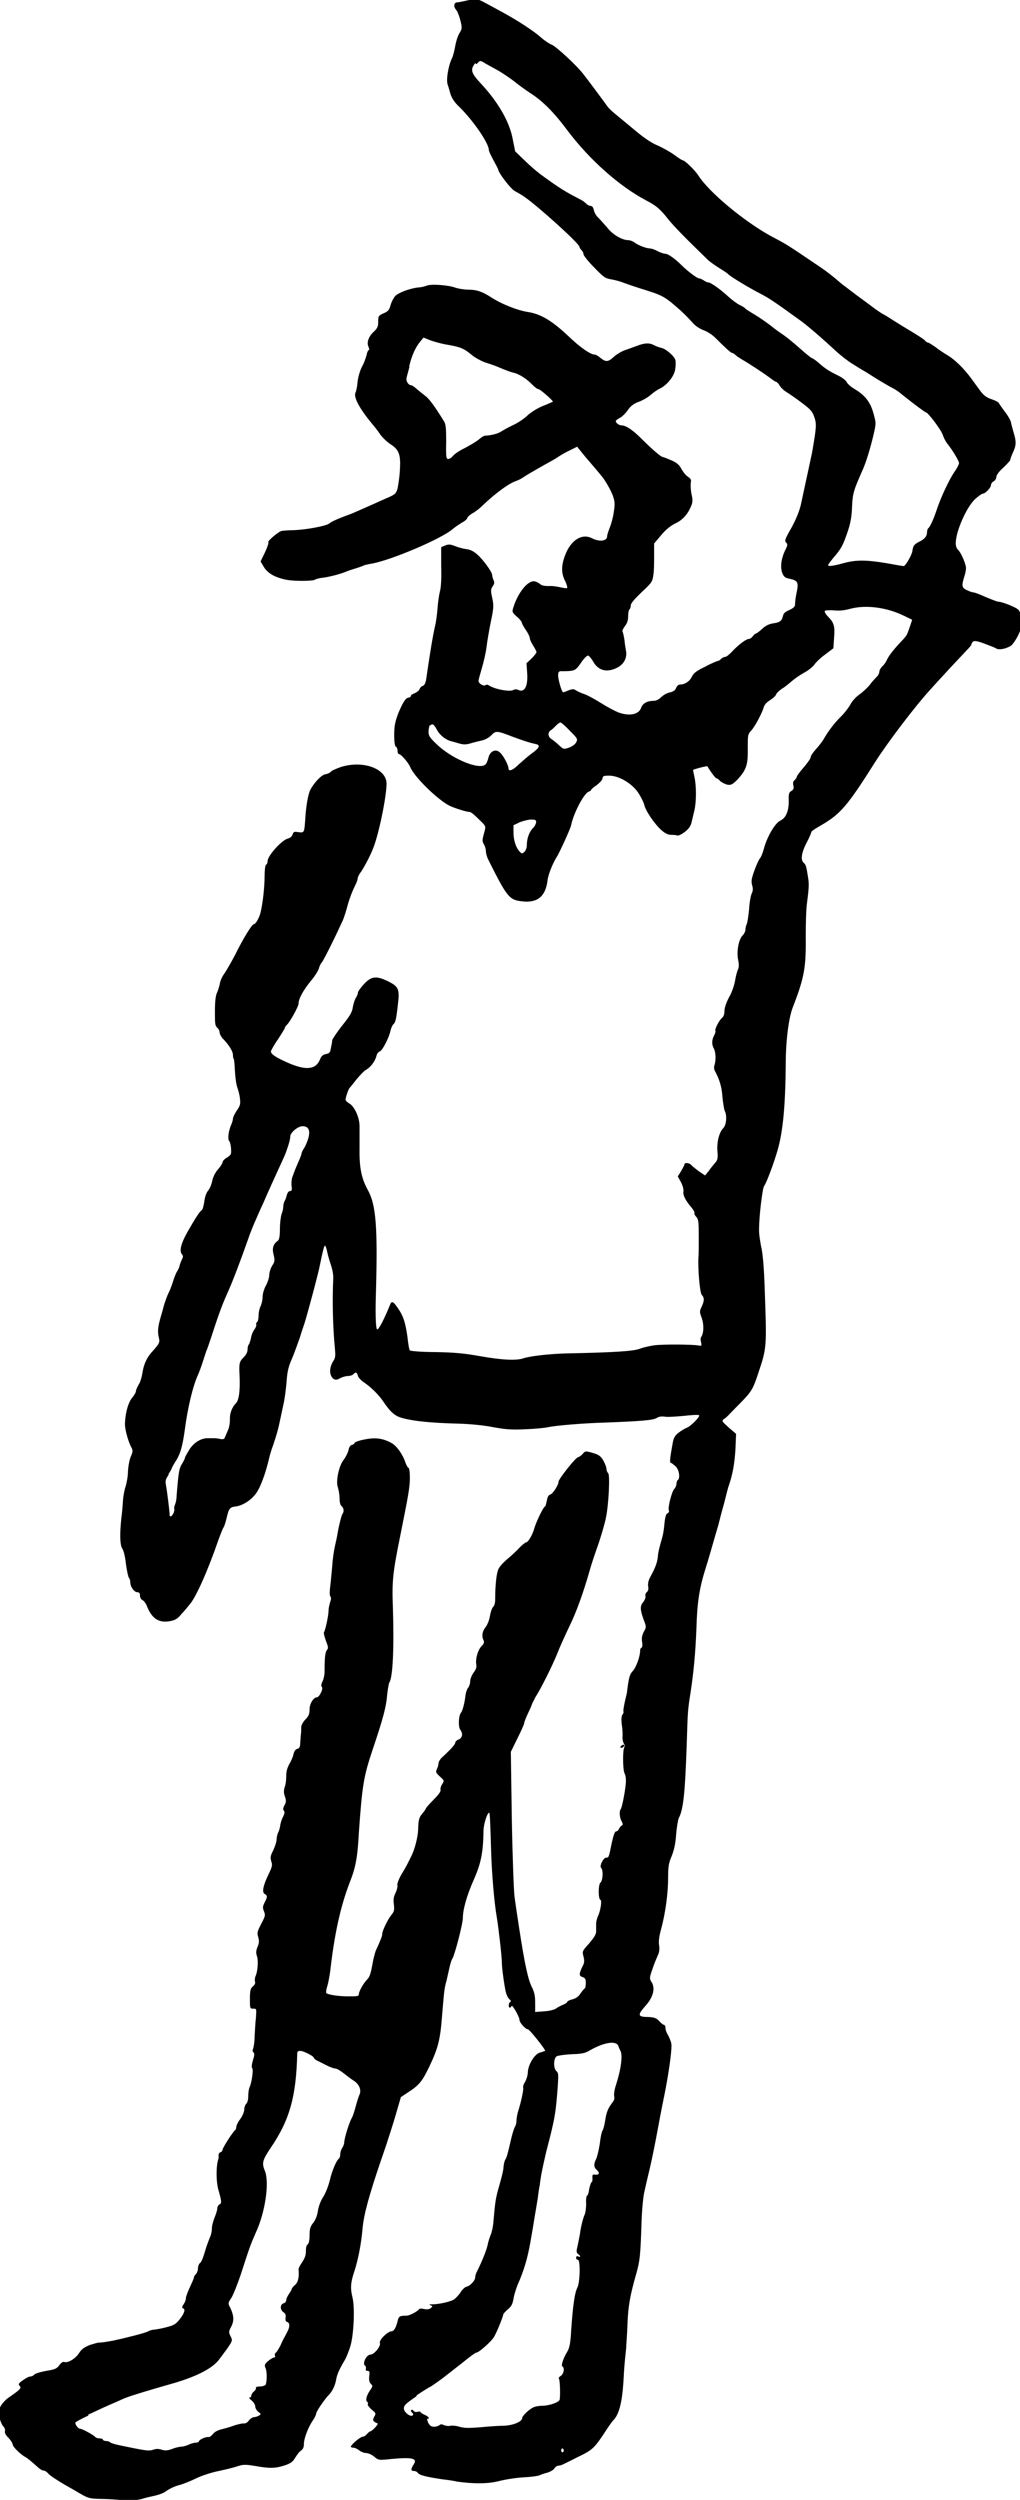 <svg xmlns="http://www.w3.org/2000/svg" fill="none" viewBox="0 0 78 191" height="191" width="78">
<g clip-path="url(#clip0_1961_220)">
<path fill="black" d="M-6.41346e-05 184.85C0.051 185.028 0.153 185.282 0.255 185.384C0.357 185.486 0.408 185.638 0.382 185.74C0.331 185.841 0.433 186.045 0.637 186.248C0.815 186.426 0.968 186.68 0.968 186.756C0.968 186.934 1.554 187.519 1.937 187.722C2.115 187.823 2.242 187.925 2.905 188.51C3.058 188.662 3.262 188.764 3.364 188.764C3.44 188.764 3.593 188.865 3.695 188.992C3.797 189.12 4.23 189.399 4.638 189.653C5.045 189.907 5.58 190.187 5.784 190.314C6.753 190.898 6.804 190.898 7.695 190.924C8.18 190.924 8.97 190.975 9.428 191.025C10.04 191.076 10.422 191.025 10.855 190.924C11.161 190.822 11.645 190.72 11.874 190.67C12.104 190.619 12.461 190.492 12.614 190.39C12.97 190.136 13.327 189.958 13.837 189.831C14.066 189.755 14.601 189.552 15.009 189.348C15.416 189.145 16.155 188.916 16.614 188.815C17.098 188.713 17.761 188.56 18.067 188.459C18.602 188.281 18.729 188.281 19.519 188.408C20.64 188.611 21.099 188.586 21.787 188.357C22.246 188.205 22.398 188.078 22.577 187.773C22.704 187.569 22.883 187.315 23.01 187.239C23.188 187.112 23.239 186.959 23.239 186.731C23.239 186.299 23.571 185.435 23.927 184.926C24.08 184.698 24.182 184.469 24.182 184.393C24.182 184.24 24.845 183.275 25.151 182.97C25.405 182.716 25.635 182.258 25.711 181.775C25.788 181.369 25.941 181.038 26.374 180.301C26.476 180.123 26.68 179.641 26.807 179.209C27.062 178.294 27.138 176.312 26.96 175.549C26.781 174.838 26.807 174.406 27.087 173.567C27.367 172.728 27.622 171.483 27.724 170.263C27.826 169.171 28.208 167.773 29.151 165.003C29.635 163.631 30.145 162.004 30.323 161.369L30.655 160.226L31.19 159.87C32.056 159.311 32.285 159.031 32.846 157.862C33.483 156.515 33.661 155.855 33.789 154.203C33.967 152.094 33.967 151.967 34.146 151.331C34.222 151.001 34.324 150.543 34.375 150.315C34.426 150.086 34.502 149.781 34.604 149.629C34.808 149.247 35.394 146.96 35.394 146.554C35.394 145.893 35.7 144.8 36.235 143.606C36.796 142.335 36.949 141.497 36.974 139.896C36.974 139.387 37.254 138.498 37.407 138.498C37.458 138.498 37.484 138.955 37.56 141.547C37.611 143.123 37.789 145.359 37.993 146.503C38.121 147.291 38.376 149.451 38.376 149.934C38.376 150.366 38.58 151.814 38.681 152.195C38.732 152.424 38.86 152.678 38.962 152.754C39.089 152.856 39.089 152.907 39.013 152.958C38.885 153.034 38.86 153.39 38.987 153.39C39.038 153.39 39.089 153.339 39.115 153.263C39.166 153.11 39.726 154.101 39.726 154.33C39.726 154.533 40.185 155.041 40.363 155.041C40.491 155.041 41.739 156.617 41.688 156.693C41.663 156.693 41.484 156.769 41.306 156.82C40.898 156.897 40.389 157.735 40.363 158.32C40.363 158.548 40.261 158.853 40.159 159.057C40.032 159.234 39.981 159.438 40.007 159.489C40.057 159.59 39.879 160.48 39.65 161.217C39.573 161.445 39.497 161.827 39.497 162.004C39.497 162.182 39.446 162.386 39.395 162.462C39.344 162.513 39.217 162.894 39.115 163.3C38.809 164.647 38.732 164.851 38.656 164.978C38.605 165.028 38.529 165.283 38.503 165.562C38.503 165.816 38.325 166.477 38.172 167.011C37.892 167.976 37.866 168.23 37.739 169.679C37.713 170.086 37.611 170.543 37.535 170.721C37.458 170.899 37.331 171.28 37.28 171.559C37.178 172.017 36.745 173.033 36.439 173.618C36.388 173.72 36.337 173.897 36.337 173.999C36.337 174.228 35.98 174.634 35.675 174.711C35.547 174.736 35.343 174.939 35.216 175.143C35.089 175.346 34.859 175.575 34.732 175.676C34.477 175.854 33.56 176.057 33.05 176.057C32.821 176.057 32.795 176.057 32.922 176.134C33.101 176.185 33.101 176.21 32.948 176.337C32.846 176.439 32.642 176.464 32.413 176.413C32.209 176.362 32.056 176.388 32.056 176.413C32.056 176.515 31.343 176.922 31.113 176.922C31.011 176.922 30.833 176.922 30.731 176.947C30.578 176.947 30.476 177.049 30.425 177.252C30.298 177.836 30.119 178.116 29.941 178.116C29.661 178.116 28.973 178.777 29.049 179.005C29.151 179.234 28.616 179.895 28.336 179.895C28.03 179.895 27.699 180.556 27.903 180.733C27.979 180.784 28.005 180.911 27.979 180.988C27.953 181.089 27.979 181.14 28.106 181.14C28.259 181.14 28.285 181.216 28.234 181.547C28.208 181.852 28.234 182.004 28.361 182.131C28.514 182.284 28.514 182.309 28.31 182.614C28.03 182.995 27.928 183.427 28.081 183.503C28.132 183.529 28.157 183.63 28.132 183.681C28.081 183.732 28.208 183.91 28.412 184.088C28.744 184.367 28.769 184.393 28.616 184.647C28.463 184.926 28.514 185.003 28.871 185.155C28.973 185.206 28.438 185.765 28.31 185.765C28.259 185.765 28.157 185.867 28.055 185.968C27.953 186.095 27.826 186.172 27.724 186.172C27.571 186.172 26.832 186.782 26.832 186.934C26.832 186.985 26.934 187.01 27.036 187.01C27.138 187.01 27.342 187.112 27.469 187.214C27.597 187.315 27.826 187.417 27.979 187.417C28.157 187.417 28.438 187.544 28.616 187.696C28.947 187.976 28.973 187.976 29.916 187.874C31.547 187.722 31.954 187.823 31.623 188.306C31.394 188.662 31.419 188.789 31.648 188.789C31.75 188.789 31.903 188.84 31.954 188.942C32.082 189.119 32.642 189.247 33.814 189.424C34.273 189.475 34.783 189.552 34.961 189.602C36.235 189.78 37.331 189.78 38.197 189.551C38.707 189.424 39.548 189.297 40.083 189.272C40.618 189.247 41.153 189.17 41.255 189.119C41.357 189.069 41.637 188.967 41.867 188.916C42.096 188.84 42.325 188.713 42.402 188.586C42.453 188.484 42.606 188.383 42.708 188.383C42.809 188.383 42.962 188.332 43.064 188.281C43.166 188.23 43.65 188.001 44.135 187.747C45.358 187.163 45.434 187.087 46.479 185.486C46.632 185.257 46.836 184.977 46.912 184.901C47.345 184.469 47.575 183.529 47.676 181.953C47.727 180.962 47.753 180.606 47.88 179.437C47.88 179.234 47.957 178.421 47.982 177.608C48.033 176.185 48.186 175.346 48.67 173.669C48.925 172.754 48.976 172.347 49.053 169.958C49.078 168.967 49.18 167.9 49.256 167.544C49.333 167.189 49.537 166.299 49.715 165.562C49.893 164.8 50.123 163.631 50.25 162.945C50.378 162.259 50.607 161.013 50.785 160.175C51.117 158.548 51.371 156.769 51.346 156.236C51.346 156.058 51.218 155.753 51.117 155.55C50.989 155.346 50.887 155.092 50.887 154.94C50.887 154.813 50.836 154.711 50.785 154.711C50.734 154.711 50.556 154.584 50.403 154.406C50.174 154.177 50.046 154.127 49.537 154.101C48.772 154.101 48.747 153.949 49.307 153.313C49.97 152.602 50.148 151.865 49.791 151.382C49.664 151.179 49.664 151.077 49.893 150.442C50.021 150.035 50.225 149.578 50.301 149.4C50.403 149.197 50.454 148.942 50.403 148.637C50.352 148.358 50.403 147.926 50.556 147.392C50.887 146.172 51.091 144.648 51.091 143.479C51.091 142.589 51.142 142.335 51.346 141.852C51.524 141.42 51.652 140.938 51.703 140.175C51.754 139.565 51.855 139.006 51.907 138.904C52.263 138.244 52.391 136.948 52.518 133.161C52.594 130.722 52.594 130.671 52.798 129.375C53.028 127.875 53.181 126.376 53.257 124.394C53.308 122.463 53.486 121.344 53.92 119.947C54.2 119.083 54.531 117.863 54.939 116.491C55.015 116.186 55.194 115.474 55.372 114.864C55.525 114.254 55.678 113.619 55.754 113.441C56.035 112.603 56.162 111.866 56.238 110.773L56.289 109.553L55.729 109.07C55.194 108.587 55.168 108.562 55.372 108.41C55.499 108.333 55.627 108.206 55.678 108.155C55.729 108.105 56.162 107.647 56.621 107.19C57.462 106.326 57.589 106.148 58.022 104.801C58.634 102.997 58.634 102.844 58.481 98.575C58.43 96.898 58.328 95.703 58.2 95.221C58.124 94.814 58.022 94.204 58.048 93.848C58.048 92.933 58.303 90.799 58.43 90.621C58.608 90.392 59.169 88.893 59.449 87.927C59.882 86.453 60.061 84.42 60.086 81.32C60.086 79.49 60.316 77.762 60.621 76.974C61.513 74.687 61.641 73.9 61.615 71.587C61.615 70.621 61.641 69.452 61.717 68.944C61.87 67.775 61.87 67.521 61.794 67.038C61.666 66.2 61.615 66.047 61.462 65.92C61.207 65.717 61.284 65.132 61.691 64.37C61.895 63.989 62.048 63.607 62.048 63.557C62.048 63.506 62.354 63.303 62.711 63.099C64.265 62.21 64.775 61.625 66.941 58.195C67.935 56.644 70.024 53.9 71.171 52.655C71.324 52.477 71.935 51.816 72.521 51.181C73.107 50.545 73.745 49.885 73.923 49.681C74.101 49.504 74.28 49.3 74.28 49.249C74.28 49.199 74.331 49.097 74.407 49.021C74.509 48.944 74.738 48.97 75.273 49.173C75.681 49.326 76.089 49.478 76.191 49.554C76.42 49.681 76.955 49.554 77.286 49.351C77.414 49.275 77.669 48.919 77.847 48.563C78.102 48.03 78.153 47.852 78.127 47.369C78.102 47.064 78 46.733 77.898 46.606C77.72 46.403 76.624 45.971 76.344 45.971C76.242 45.971 75.808 45.793 75.375 45.615C74.942 45.412 74.509 45.26 74.433 45.26C74.356 45.26 74.127 45.183 73.923 45.082C73.541 44.904 73.515 44.751 73.77 43.964C73.821 43.786 73.872 43.532 73.872 43.404C73.872 43.125 73.515 42.261 73.286 42.032C73.056 41.803 73.031 41.499 73.184 40.838C73.439 39.821 74.101 38.525 74.611 38.093C74.84 37.89 75.095 37.712 75.171 37.712C75.35 37.712 75.783 37.255 75.783 37.051C75.783 36.95 75.885 36.823 75.987 36.772C76.089 36.721 76.191 36.569 76.191 36.441C76.191 36.314 76.395 36.01 76.726 35.73C77.006 35.45 77.261 35.196 77.261 35.12C77.261 35.044 77.363 34.79 77.465 34.561C77.72 34.027 77.72 33.722 77.516 33.062C77.439 32.782 77.337 32.426 77.312 32.274C77.286 32.121 77.083 31.766 76.828 31.435C76.598 31.13 76.395 30.825 76.369 30.774C76.344 30.724 76.114 30.597 75.808 30.495C75.426 30.368 75.197 30.19 74.942 29.834C74.764 29.58 74.433 29.148 74.254 28.894C73.719 28.157 73.005 27.471 72.496 27.166C72.241 27.014 71.808 26.734 71.553 26.531C71.298 26.353 71.018 26.175 70.967 26.175C70.916 26.175 70.789 26.099 70.738 26.022C70.687 25.946 70.253 25.667 69.795 25.387C69.362 25.133 68.699 24.726 68.342 24.498C67.986 24.269 67.629 24.04 67.552 24.015C67.476 23.989 67.196 23.786 66.966 23.634C66.737 23.456 66.074 22.973 65.488 22.541C64.928 22.109 64.367 21.702 64.291 21.626C63.705 21.118 63.246 20.762 62.762 20.432C60.163 18.678 60.265 18.729 58.914 18.017C56.85 16.874 54.225 14.688 53.41 13.418C53.155 13.011 52.365 12.249 52.212 12.249C52.161 12.249 51.881 12.071 51.575 11.842C51.27 11.614 50.709 11.309 50.327 11.131C49.868 10.953 49.307 10.572 48.747 10.114C48.263 9.708 47.575 9.149 47.243 8.869C46.887 8.589 46.53 8.259 46.453 8.132C46.275 7.878 44.899 6.023 44.593 5.642C44.084 4.981 42.555 3.583 42.223 3.431C42.02 3.354 41.637 3.1 41.383 2.872C40.771 2.338 39.573 1.55 38.248 0.839C36.286 -0.229 36.465 -0.178 35.776 0.025C35.42 0.102 35.063 0.178 34.986 0.178C34.706 0.178 34.655 0.483 34.885 0.762C35.012 0.915 35.139 1.296 35.216 1.601C35.343 2.135 35.343 2.211 35.114 2.567C34.986 2.795 34.859 3.227 34.808 3.532C34.757 3.837 34.655 4.269 34.553 4.473C34.273 5.057 34.095 6.15 34.248 6.506C34.298 6.633 34.375 6.938 34.451 7.192C34.553 7.497 34.757 7.827 35.089 8.132C36.21 9.225 37.382 10.953 37.382 11.461C37.382 11.563 37.56 11.918 37.739 12.249C37.917 12.579 38.095 12.91 38.095 12.935C38.095 13.189 39.089 14.485 39.395 14.612C39.573 14.714 39.904 14.892 40.108 15.044C41.179 15.781 44.313 18.627 44.313 18.856C44.313 18.932 44.389 19.034 44.466 19.11C44.542 19.186 44.619 19.314 44.619 19.415C44.619 19.517 44.975 19.974 45.434 20.432C46.173 21.194 46.275 21.27 46.759 21.346C47.065 21.397 47.498 21.524 47.753 21.626C48.008 21.728 48.772 21.982 49.435 22.185C50.48 22.515 50.734 22.642 51.32 23.1C51.958 23.634 52.365 23.989 53.028 24.726C53.181 24.904 53.537 25.133 53.818 25.235C54.098 25.336 54.48 25.59 54.684 25.794C55.398 26.505 55.882 26.963 55.984 26.963C56.035 26.963 56.162 27.039 56.264 27.14C56.366 27.242 56.595 27.369 56.748 27.471C57.283 27.776 58.353 28.487 58.812 28.818C59.041 28.996 59.296 29.174 59.347 29.174C59.398 29.174 59.526 29.301 59.602 29.428C59.678 29.58 59.908 29.809 60.112 29.936C60.316 30.063 60.851 30.419 61.309 30.774C61.997 31.283 62.125 31.435 62.278 31.893C62.456 32.401 62.431 32.655 62.099 34.586C62.048 34.815 61.488 37.407 61.233 38.602C61.105 39.11 60.876 39.669 60.519 40.33C60.035 41.168 59.984 41.321 60.112 41.448C60.239 41.575 60.239 41.651 60.061 42.007C59.755 42.617 59.653 43.277 59.806 43.735C59.933 44.065 60.01 44.142 60.367 44.218C61.004 44.345 61.08 44.497 60.927 45.234C60.851 45.565 60.8 45.946 60.8 46.124C60.8 46.352 60.723 46.429 60.367 46.606C60.061 46.733 59.908 46.861 59.882 47.038C59.78 47.445 59.653 47.547 59.143 47.623C58.812 47.674 58.532 47.801 58.277 48.055C58.048 48.258 57.844 48.411 57.793 48.411C57.742 48.411 57.64 48.512 57.563 48.614C57.487 48.716 57.36 48.817 57.258 48.817C57.054 48.817 56.417 49.3 55.933 49.834C55.754 50.012 55.55 50.19 55.449 50.19C55.347 50.19 55.219 50.266 55.143 50.342C55.066 50.418 54.964 50.495 54.913 50.495C54.862 50.495 54.404 50.672 53.945 50.927C53.257 51.257 53.053 51.409 52.9 51.714C52.722 52.07 52.365 52.299 52.008 52.299C51.881 52.299 51.779 52.401 51.703 52.553C51.652 52.731 51.473 52.858 51.193 52.909C50.964 52.96 50.683 53.138 50.531 53.29C50.378 53.442 50.174 53.544 49.995 53.544C49.511 53.544 49.154 53.722 49.027 54.078C48.849 54.586 48.161 54.739 47.294 54.434C47.039 54.332 46.453 54.027 45.969 53.722C45.485 53.417 44.925 53.112 44.695 53.036C44.466 52.96 44.185 52.833 44.058 52.756C43.88 52.629 43.778 52.629 43.447 52.756C43.243 52.858 43.039 52.909 43.039 52.883C42.886 52.68 42.657 51.791 42.682 51.562C42.682 51.333 42.758 51.257 42.988 51.282C43.141 51.282 43.421 51.282 43.65 51.257C44.007 51.206 44.109 51.105 44.44 50.622C44.67 50.291 44.899 50.063 44.975 50.088C45.052 50.113 45.23 50.317 45.358 50.545C45.765 51.257 46.428 51.409 47.218 51.003C47.702 50.749 47.957 50.266 47.88 49.783C47.855 49.631 47.778 49.224 47.753 48.894C47.702 48.563 47.626 48.258 47.6 48.233C47.575 48.182 47.651 48.03 47.778 47.852C47.957 47.623 48.033 47.42 48.033 47.089C48.033 46.835 48.084 46.606 48.135 46.556C48.186 46.53 48.237 46.378 48.237 46.251C48.237 46.098 48.517 45.768 49.078 45.234C49.868 44.497 49.893 44.446 49.97 43.887C50.021 43.582 50.021 42.896 50.021 42.413V41.524L50.581 40.863C50.938 40.431 51.346 40.126 51.677 39.974C52.212 39.72 52.62 39.262 52.875 38.602C52.977 38.347 52.977 38.144 52.875 37.737C52.824 37.433 52.798 37.077 52.824 36.899C52.875 36.645 52.824 36.569 52.594 36.416C52.442 36.314 52.238 36.06 52.11 35.832C51.958 35.527 51.754 35.349 51.346 35.171C51.04 35.044 50.734 34.917 50.683 34.917C50.556 34.917 49.893 34.358 49.002 33.468C48.364 32.833 47.855 32.503 47.549 32.503C47.345 32.503 47.09 32.325 47.09 32.172C47.09 32.121 47.218 32.02 47.371 31.944C47.549 31.867 47.829 31.588 48.008 31.334C48.237 31.003 48.492 30.825 48.849 30.698C49.129 30.597 49.537 30.368 49.766 30.165C49.995 29.961 50.301 29.758 50.48 29.682C51.015 29.402 51.524 28.792 51.626 28.259C51.677 27.979 51.677 27.649 51.652 27.522C51.575 27.217 50.938 26.658 50.581 26.581C50.429 26.556 50.174 26.454 50.021 26.378C49.664 26.175 49.282 26.2 48.696 26.429C48.416 26.531 48.008 26.683 47.778 26.759C47.549 26.836 47.167 27.064 46.963 27.242C46.504 27.674 46.326 27.674 45.918 27.344C45.74 27.191 45.562 27.09 45.46 27.09C45.154 27.09 44.313 26.505 43.421 25.641C42.198 24.498 41.357 23.989 40.363 23.837C39.548 23.71 38.274 23.202 37.484 22.668C36.872 22.287 36.465 22.134 35.853 22.134C35.522 22.134 35.063 22.058 34.834 21.982C34.298 21.779 32.948 21.677 32.617 21.829C32.489 21.88 32.209 21.956 32.031 21.956C31.317 22.033 30.476 22.363 30.221 22.617C30.094 22.77 29.916 23.1 29.865 23.329C29.763 23.684 29.686 23.786 29.33 23.939C28.947 24.116 28.922 24.142 28.922 24.574C28.922 24.93 28.871 25.082 28.565 25.362C28.157 25.743 28.03 26.2 28.183 26.505C28.234 26.632 28.259 26.734 28.183 26.759C28.132 26.785 28.055 26.963 28.03 27.14C27.979 27.318 27.852 27.725 27.673 28.03C27.52 28.335 27.367 28.869 27.342 29.199C27.317 29.529 27.24 29.885 27.189 29.987C27.011 30.343 27.495 31.232 28.514 32.452C28.667 32.63 28.922 32.96 29.075 33.189C29.228 33.417 29.584 33.748 29.839 33.926C30.527 34.358 30.655 34.739 30.578 35.933C30.553 36.467 30.451 37.077 30.4 37.331C30.272 37.737 30.221 37.788 29.431 38.119C28.973 38.322 28.31 38.627 27.953 38.779C27.597 38.932 27.138 39.135 26.909 39.237C25.991 39.567 25.329 39.847 25.176 39.999C24.972 40.177 23.418 40.482 22.398 40.508C21.991 40.508 21.609 40.558 21.558 40.558C21.328 40.584 20.462 41.321 20.513 41.422C20.564 41.473 20.436 41.829 20.258 42.21L19.927 42.896L20.182 43.328C20.487 43.811 21.023 44.116 21.889 44.294C22.526 44.421 23.927 44.396 24.08 44.294C24.131 44.243 24.412 44.167 24.666 44.142C25.151 44.091 26.119 43.837 26.501 43.659C26.628 43.608 26.934 43.506 27.189 43.43C27.444 43.354 27.699 43.252 27.775 43.227C27.826 43.176 28.081 43.125 28.361 43.074C29.814 42.845 33.763 41.168 34.604 40.431C34.783 40.279 35.089 40.075 35.292 39.948C35.496 39.847 35.7 39.694 35.725 39.593C35.751 39.491 35.955 39.313 36.184 39.186C36.413 39.059 36.719 38.805 36.898 38.627C37.968 37.611 38.936 36.924 39.471 36.746C39.624 36.696 39.879 36.569 40.057 36.441C40.236 36.314 40.771 36.01 41.255 35.73C41.739 35.45 42.376 35.12 42.631 34.942C42.886 34.764 43.345 34.51 43.625 34.383L44.135 34.129L44.338 34.383C44.466 34.536 44.721 34.866 44.925 35.095C45.128 35.323 45.46 35.73 45.638 35.933C45.816 36.136 45.969 36.34 45.995 36.365C46.199 36.569 46.708 37.433 46.861 37.865C47.014 38.297 47.039 38.474 46.938 39.11C46.887 39.516 46.734 40.05 46.632 40.304C46.53 40.558 46.428 40.863 46.428 40.965C46.428 41.346 45.842 41.422 45.256 41.117C44.491 40.736 43.65 41.27 43.217 42.413C42.911 43.201 42.911 43.811 43.217 44.396C43.345 44.65 43.396 44.878 43.37 44.929C43.319 44.955 43.115 44.929 42.886 44.878C42.657 44.828 42.249 44.751 41.994 44.777C41.688 44.777 41.459 44.751 41.331 44.65C41.23 44.548 41.026 44.446 40.898 44.421C40.414 44.294 39.624 45.234 39.267 46.378C39.14 46.759 39.166 46.784 39.522 47.115C39.752 47.293 39.904 47.521 39.904 47.572C39.904 47.623 40.032 47.877 40.21 48.131C40.389 48.385 40.516 48.665 40.516 48.767C40.516 48.868 40.644 49.122 40.771 49.326C40.898 49.529 41.026 49.758 41.026 49.834C41.026 49.885 40.847 50.113 40.644 50.317L40.261 50.672L40.312 51.409C40.389 52.426 40.108 52.96 39.624 52.706C39.497 52.655 39.395 52.655 39.267 52.706C39.064 52.883 37.84 52.68 37.356 52.35C37.305 52.299 37.178 52.299 37.127 52.35C36.974 52.451 36.592 52.223 36.592 52.019C36.592 51.943 36.719 51.486 36.847 51.054C36.974 50.622 37.153 49.885 37.203 49.453C37.254 49.021 37.407 48.131 37.535 47.496C37.764 46.429 37.764 46.251 37.637 45.666C37.509 45.107 37.535 45.005 37.688 44.777C37.815 44.599 37.815 44.472 37.739 44.319C37.688 44.192 37.637 44.04 37.637 43.938C37.637 43.709 36.949 42.744 36.465 42.337C36.235 42.134 35.955 41.981 35.675 41.956C35.445 41.931 35.063 41.829 34.808 41.727C34.426 41.575 34.298 41.575 34.044 41.676L33.738 41.803V43.227C33.763 44.065 33.738 44.878 33.636 45.209C33.56 45.514 33.483 46.098 33.458 46.479C33.432 46.861 33.356 47.394 33.305 47.674C33.101 48.512 32.871 49.961 32.591 51.892C32.54 52.197 32.464 52.35 32.336 52.401C32.234 52.426 32.107 52.553 32.082 52.655C32.056 52.756 31.878 52.883 31.725 52.96C31.547 53.01 31.419 53.112 31.419 53.163C31.419 53.214 31.368 53.29 31.292 53.29C31.037 53.29 30.808 53.646 30.451 54.51C30.196 55.196 30.145 55.501 30.145 56.187C30.145 56.695 30.196 57.026 30.272 57.051C30.323 57.051 30.4 57.203 30.4 57.356C30.4 57.508 30.451 57.61 30.502 57.61C30.655 57.61 31.215 58.245 31.368 58.601C31.674 59.364 33.509 61.142 34.401 61.574C34.783 61.752 35.675 62.032 35.878 62.032C36.031 62.032 36.235 62.21 36.923 62.896C37.153 63.15 37.153 63.175 37 63.709C36.872 64.192 36.872 64.293 37 64.497C37.076 64.624 37.153 64.853 37.153 65.005C37.153 65.158 37.229 65.463 37.331 65.666C38.783 68.563 38.936 68.766 39.956 68.868C41.102 68.995 41.714 68.487 41.867 67.292C41.918 66.809 42.274 65.945 42.58 65.463C42.784 65.158 43.625 63.303 43.676 63.048C43.854 62.133 44.67 60.583 45.026 60.482C45.128 60.456 45.205 60.38 45.205 60.355C45.205 60.304 45.383 60.151 45.612 59.999C45.842 59.821 46.046 59.618 46.071 59.491C46.097 59.287 46.148 59.262 46.581 59.262C47.345 59.262 48.339 59.872 48.798 60.558C49.002 60.863 49.205 61.27 49.256 61.447C49.333 61.905 50.046 62.947 50.556 63.404C50.862 63.684 51.091 63.785 51.346 63.785C51.55 63.785 51.754 63.811 51.805 63.836C51.855 63.861 52.11 63.76 52.34 63.582C52.645 63.353 52.798 63.15 52.875 62.87C52.926 62.667 53.028 62.21 53.104 61.905C53.257 61.244 53.257 60.024 53.104 59.364C53.053 59.109 53.002 58.881 53.002 58.83C53.002 58.779 54.072 58.499 54.098 58.55C54.302 58.906 54.709 59.465 54.786 59.465C54.837 59.465 54.964 59.541 55.066 59.669C55.168 59.77 55.423 59.897 55.601 59.948C55.907 59.999 55.984 59.948 56.34 59.618C57.054 58.855 57.207 58.474 57.181 57.229C57.181 56.162 57.181 56.111 57.436 55.831C57.742 55.501 58.303 54.434 58.404 54.027C58.455 53.849 58.634 53.646 58.889 53.493C59.118 53.341 59.322 53.163 59.347 53.061C59.373 52.96 59.577 52.782 59.78 52.629C60.01 52.502 60.341 52.223 60.545 52.045C60.749 51.867 61.182 51.562 61.513 51.384C61.844 51.206 62.176 50.927 62.278 50.774C62.38 50.622 62.736 50.266 63.093 50.012L63.73 49.529L63.781 48.741C63.858 47.852 63.781 47.572 63.322 47.115C63.144 46.937 63.042 46.733 63.068 46.683C63.093 46.632 63.399 46.606 63.756 46.632C64.189 46.683 64.597 46.632 65.055 46.505C66.227 46.2 67.807 46.403 69.107 47.038C69.438 47.191 69.718 47.343 69.744 47.343C69.769 47.343 69.463 48.233 69.362 48.462C69.311 48.563 69.132 48.792 68.979 48.944C68.342 49.605 67.96 50.113 67.833 50.393C67.756 50.571 67.603 50.8 67.476 50.901C67.349 51.028 67.247 51.206 67.247 51.308C67.247 51.409 67.17 51.587 67.068 51.689C66.966 51.791 66.712 52.045 66.533 52.299C66.355 52.528 65.972 52.883 65.718 53.061C65.463 53.239 65.157 53.569 65.03 53.824C64.902 54.052 64.597 54.459 64.342 54.713C63.858 55.17 63.297 55.907 62.991 56.467C62.889 56.644 62.634 56.975 62.405 57.229C62.176 57.483 61.997 57.737 61.997 57.839C61.997 57.94 61.768 58.271 61.462 58.627C61.156 58.982 60.927 59.287 60.927 59.364C60.927 59.414 60.851 59.516 60.774 59.592C60.647 59.694 60.621 59.821 60.672 60.024C60.723 60.253 60.672 60.329 60.519 60.431C60.341 60.532 60.29 60.634 60.316 61.219C60.316 61.956 60.112 62.489 59.678 62.693C59.245 62.896 58.634 63.989 58.404 64.878C58.328 65.158 58.2 65.488 58.124 65.564C58.048 65.64 57.844 66.072 57.691 66.504C57.462 67.14 57.436 67.318 57.513 67.623C57.589 67.877 57.589 68.055 57.487 68.258C57.411 68.41 57.309 68.969 57.283 69.478C57.232 69.986 57.156 70.494 57.105 70.596C57.054 70.698 57.003 70.901 57.003 71.028C57.003 71.155 56.901 71.358 56.799 71.46C56.493 71.739 56.315 72.68 56.442 73.315C56.519 73.696 56.519 73.9 56.417 74.103C56.366 74.23 56.264 74.586 56.213 74.916C56.162 75.221 55.984 75.805 55.754 76.187C55.525 76.619 55.398 77.025 55.398 77.254C55.398 77.483 55.347 77.66 55.194 77.788C54.964 77.991 54.633 78.677 54.709 78.753C54.735 78.753 54.709 78.931 54.608 79.109C54.429 79.465 54.404 79.795 54.608 80.151C54.735 80.43 54.761 80.99 54.633 81.396C54.582 81.523 54.608 81.701 54.658 81.803C55.015 82.463 55.194 83.022 55.245 83.81C55.296 84.293 55.372 84.776 55.423 84.878C55.601 85.208 55.55 85.945 55.321 86.174C54.99 86.529 54.811 87.216 54.862 87.953C54.913 88.486 54.862 88.639 54.709 88.817C54.608 88.944 54.378 89.198 54.225 89.427L53.92 89.808L53.461 89.503C53.232 89.325 52.951 89.121 52.875 89.02C52.722 88.842 52.34 88.791 52.34 88.969C52.34 89.02 52.212 89.249 52.085 89.477L51.83 89.884L52.085 90.341C52.212 90.595 52.289 90.9 52.263 91.027C52.212 91.307 52.416 91.714 52.849 92.222C53.028 92.425 53.13 92.628 53.104 92.679C53.079 92.73 53.13 92.857 53.257 92.984C53.41 93.162 53.435 93.365 53.435 94.484C53.435 95.17 53.435 95.881 53.41 96.059C53.359 96.898 53.512 98.778 53.665 98.931C53.869 99.159 53.869 99.363 53.665 99.82C53.486 100.176 53.486 100.227 53.665 100.71C53.843 101.218 53.818 101.879 53.614 102.158C53.563 102.209 53.563 102.387 53.614 102.565C53.665 102.844 53.665 102.844 53.385 102.793C52.926 102.717 50.632 102.692 49.97 102.793C49.664 102.844 49.18 102.946 48.925 103.048C48.466 103.225 47.141 103.327 43.396 103.403C42.071 103.429 40.516 103.607 40.007 103.784C39.471 103.962 38.376 103.912 36.668 103.607C35.522 103.403 34.757 103.327 33.305 103.302C32.26 103.302 31.394 103.225 31.343 103.175C31.292 103.124 31.215 102.692 31.164 102.184C31.011 101.091 30.858 100.557 30.425 99.947C30.069 99.414 29.941 99.363 29.814 99.719C29.381 100.786 28.973 101.574 28.845 101.574C28.744 101.574 28.692 100.557 28.744 98.905C28.896 93.645 28.744 92.044 28.132 90.926C27.648 90.062 27.469 89.198 27.495 87.775C27.495 87.088 27.495 86.301 27.495 86.047C27.495 85.386 27.113 84.547 26.73 84.319C26.552 84.217 26.425 84.09 26.425 84.014C26.425 83.861 26.654 83.15 26.756 83.099C26.781 83.073 27.011 82.794 27.265 82.463C27.52 82.159 27.852 81.803 28.005 81.727C28.361 81.523 28.692 81.066 28.794 80.659C28.82 80.507 28.947 80.354 29.049 80.329C29.253 80.253 29.763 79.261 29.865 78.728C29.916 78.55 29.992 78.347 30.069 78.27C30.247 78.118 30.298 77.889 30.425 76.771C30.578 75.551 30.476 75.373 29.661 74.967C28.769 74.535 28.387 74.586 27.826 75.195C27.571 75.475 27.367 75.755 27.367 75.856C27.367 75.958 27.291 76.11 27.215 76.237C27.138 76.339 27.036 76.669 26.985 76.924C26.934 77.33 26.781 77.584 26.195 78.321C25.788 78.829 25.456 79.338 25.405 79.465C25.405 79.592 25.354 79.846 25.303 80.075C25.253 80.405 25.201 80.481 24.921 80.532C24.692 80.583 24.564 80.685 24.462 80.964C24.131 81.752 23.341 81.803 21.889 81.142C21.048 80.761 20.717 80.532 20.717 80.329C20.717 80.278 20.946 79.846 21.252 79.414C21.532 78.982 21.787 78.575 21.787 78.525C21.787 78.474 21.863 78.372 21.94 78.296C22.169 78.093 22.832 76.898 22.832 76.669C22.832 76.314 23.188 75.653 23.774 74.941C24.08 74.586 24.335 74.154 24.386 74.001C24.412 73.849 24.514 73.645 24.615 73.518C24.768 73.34 25.635 71.587 26.17 70.418C26.297 70.164 26.476 69.579 26.603 69.097C26.73 68.639 26.96 68.055 27.087 67.8C27.215 67.546 27.342 67.267 27.342 67.165C27.342 67.064 27.418 66.886 27.52 66.733C27.877 66.25 28.463 65.107 28.667 64.446C29.1 63.125 29.559 60.736 29.559 59.872C29.559 58.728 27.775 58.068 26.068 58.601C25.711 58.728 25.354 58.881 25.303 58.957C25.253 59.033 25.049 59.135 24.87 59.16C24.564 59.211 24.004 59.821 23.724 60.355C23.571 60.66 23.392 61.6 23.341 62.616C23.265 63.633 23.265 63.633 22.832 63.582C22.5 63.531 22.45 63.531 22.373 63.76C22.322 63.912 22.169 64.039 22.016 64.065C21.532 64.192 20.462 65.386 20.462 65.793C20.462 65.92 20.411 66.047 20.334 66.072C20.284 66.123 20.233 66.479 20.233 66.936C20.233 67.75 20.105 68.969 19.927 69.706C19.825 70.138 19.544 70.621 19.392 70.621C19.264 70.621 18.576 71.739 17.99 72.934C17.71 73.467 17.328 74.128 17.175 74.357C16.996 74.586 16.843 74.941 16.818 75.119C16.793 75.297 16.691 75.602 16.614 75.805C16.487 76.034 16.436 76.517 16.436 77.254C16.436 78.22 16.436 78.347 16.614 78.525C16.741 78.626 16.793 78.779 16.793 78.88C16.793 78.982 16.894 79.185 17.047 79.363C17.48 79.795 17.812 80.329 17.812 80.583C17.812 80.71 17.837 80.862 17.863 80.888C17.914 80.939 17.939 81.345 17.965 81.828C17.99 82.311 18.067 82.87 18.143 83.073C18.22 83.277 18.321 83.658 18.347 83.912C18.398 84.344 18.372 84.446 18.143 84.801C17.99 85.005 17.837 85.31 17.812 85.462C17.812 85.615 17.71 85.869 17.633 86.047C17.455 86.529 17.404 87.038 17.532 87.19C17.633 87.292 17.71 87.851 17.659 88.156C17.659 88.207 17.506 88.359 17.328 88.461C17.149 88.562 17.022 88.715 17.022 88.791C17.022 88.867 16.869 89.121 16.665 89.35C16.436 89.604 16.283 89.96 16.232 90.214C16.181 90.468 16.053 90.799 15.926 90.951C15.773 91.129 15.671 91.434 15.62 91.815C15.569 92.171 15.493 92.425 15.416 92.476C15.34 92.476 14.958 93.035 14.601 93.67C13.888 94.839 13.658 95.551 13.913 95.83C14.015 95.957 14.015 96.034 13.913 96.212C13.862 96.339 13.76 96.567 13.735 96.694C13.709 96.847 13.607 97.025 13.556 97.126C13.48 97.203 13.378 97.482 13.276 97.762C13.2 98.016 13.047 98.473 12.894 98.778C12.741 99.083 12.639 99.439 12.588 99.566C12.537 99.693 12.435 100.151 12.308 100.557C12.078 101.345 12.027 101.726 12.155 102.234C12.231 102.565 12.206 102.641 11.543 103.378C11.187 103.81 10.983 104.267 10.881 104.953C10.83 105.233 10.728 105.614 10.6 105.792C10.498 105.97 10.396 106.199 10.396 106.275C10.396 106.377 10.269 106.605 10.091 106.809C9.785 107.19 9.556 108.079 9.556 108.842C9.556 109.223 9.81 110.163 10.04 110.57C10.167 110.824 10.167 110.9 10.014 111.256C9.912 111.484 9.81 111.967 9.785 112.425C9.785 112.857 9.658 113.39 9.607 113.568C9.53 113.772 9.428 114.254 9.403 114.661C9.377 115.068 9.326 115.678 9.275 116.033C9.148 117.253 9.173 118.041 9.352 118.32C9.454 118.447 9.581 118.981 9.632 119.515C9.709 120.048 9.81 120.506 9.861 120.557C9.912 120.608 9.963 120.76 9.963 120.887C9.963 121.243 10.269 121.649 10.498 121.649C10.651 121.649 10.702 121.726 10.702 121.904C10.702 122.031 10.779 122.209 10.906 122.259C11.008 122.31 11.161 122.513 11.237 122.717C11.62 123.682 12.155 124.013 12.996 123.86C13.403 123.784 13.582 123.682 13.888 123.301C14.117 123.073 14.372 122.742 14.499 122.59C14.983 122.056 15.926 119.921 16.691 117.685C16.869 117.202 17.047 116.745 17.098 116.694C17.149 116.618 17.251 116.313 17.328 115.982C17.506 115.246 17.557 115.144 18.067 115.093C18.678 114.991 19.392 114.483 19.723 113.873C20.003 113.39 20.334 112.45 20.564 111.484C20.615 111.23 20.768 110.722 20.895 110.392C21.15 109.629 21.277 109.197 21.405 108.562C21.456 108.308 21.583 107.749 21.66 107.368C21.762 106.961 21.863 106.173 21.914 105.589C21.965 104.776 22.067 104.369 22.348 103.759C22.526 103.327 22.781 102.616 22.934 102.184C23.061 101.751 23.239 101.243 23.29 101.091C23.469 100.532 24.361 97.254 24.488 96.542C24.666 95.627 24.794 95.17 24.845 95.17C24.896 95.17 24.972 95.398 25.023 95.653C25.074 95.932 25.227 96.415 25.329 96.72C25.431 97.025 25.507 97.482 25.482 97.711C25.405 99.414 25.456 101.472 25.609 102.997C25.66 103.607 25.66 103.734 25.456 104.039C25.176 104.521 25.176 105.03 25.456 105.309C25.592 105.445 25.771 105.445 25.991 105.309C26.17 105.208 26.45 105.131 26.603 105.131C26.756 105.131 26.934 105.081 27.011 105.004C27.189 104.801 27.291 104.826 27.367 105.106C27.393 105.233 27.597 105.462 27.826 105.614C28.361 105.97 28.973 106.58 29.279 107.037C29.865 107.901 30.196 108.206 30.833 108.359C31.674 108.587 33.024 108.715 34.91 108.765C35.929 108.791 36.974 108.892 37.739 109.045C38.732 109.223 39.166 109.248 40.21 109.197C40.898 109.172 41.663 109.096 41.892 109.045C42.453 108.918 44.517 108.74 46.249 108.689C48.951 108.587 49.97 108.511 50.225 108.333C50.378 108.232 50.581 108.206 50.811 108.232C50.989 108.283 51.652 108.232 52.263 108.181C52.9 108.105 53.435 108.079 53.461 108.13C53.563 108.232 52.773 109.019 52.493 109.096C52.365 109.147 52.11 109.299 51.907 109.451C51.601 109.68 51.499 109.858 51.422 110.366C51.244 111.332 51.193 111.764 51.295 111.764C51.346 111.764 51.499 111.891 51.652 112.018C51.932 112.272 52.034 112.933 51.83 113.085C51.779 113.111 51.728 113.263 51.728 113.365C51.728 113.492 51.652 113.67 51.55 113.772C51.371 113.975 51.066 115.144 51.142 115.398C51.193 115.474 51.142 115.576 51.04 115.627C50.938 115.652 50.862 115.906 50.811 116.389C50.785 116.77 50.709 117.228 50.658 117.406C50.403 118.295 50.327 118.6 50.301 118.981C50.25 119.388 50.123 119.769 49.715 120.506C49.588 120.735 49.537 120.989 49.562 121.192C49.613 121.421 49.562 121.548 49.46 121.649C49.358 121.726 49.333 121.853 49.358 121.954C49.384 122.056 49.307 122.234 49.205 122.386C48.925 122.691 48.951 122.971 49.205 123.708C49.435 124.292 49.435 124.318 49.231 124.674C49.103 124.928 49.053 125.131 49.103 125.461C49.154 125.715 49.103 125.893 49.053 125.893C49.002 125.893 48.951 125.995 48.951 126.122C48.951 126.554 48.645 127.393 48.39 127.672C48.161 127.901 48.084 128.155 47.957 129.197C47.957 129.324 47.855 129.68 47.778 130.036C47.702 130.391 47.651 130.696 47.676 130.747C47.702 130.798 47.676 130.925 47.6 131.001C47.524 131.103 47.498 131.332 47.549 131.764C47.6 132.094 47.626 132.526 47.6 132.729C47.6 132.907 47.651 133.136 47.702 133.212C47.778 133.288 47.804 133.39 47.753 133.466C47.6 133.695 47.626 135.194 47.753 135.474C47.855 135.652 47.88 135.957 47.855 136.262C47.778 137.075 47.549 138.117 47.473 138.218C47.345 138.371 47.371 138.828 47.524 139.133C47.651 139.362 47.651 139.438 47.524 139.489C47.447 139.54 47.371 139.667 47.32 139.743C47.294 139.845 47.192 139.921 47.116 139.921C47.014 139.921 46.912 140.226 46.785 140.785C46.555 141.929 46.555 141.929 46.352 141.929C46.148 141.929 45.816 142.564 45.969 142.716C46.148 142.894 46.097 143.682 45.918 143.835C45.74 143.987 45.74 145.105 45.918 145.156C46.046 145.207 45.918 146.02 45.714 146.427C45.663 146.554 45.587 146.808 45.587 146.96C45.587 147.113 45.587 147.392 45.587 147.57C45.587 147.799 45.409 148.053 45.052 148.485C44.517 149.069 44.517 149.095 44.619 149.476C44.695 149.781 44.695 149.959 44.568 150.188C44.262 150.823 44.262 150.95 44.542 151.052C44.772 151.128 44.797 151.23 44.797 151.535C44.797 151.738 44.746 151.916 44.721 151.916C44.695 151.916 44.542 152.094 44.415 152.271C44.262 152.526 44.058 152.678 43.778 152.754C43.548 152.805 43.37 152.907 43.37 152.958C43.37 153.008 43.217 153.11 43.013 153.186C42.835 153.263 42.606 153.39 42.504 153.466C42.402 153.542 42.02 153.644 41.637 153.669L40.924 153.72V153.034C40.924 152.5 40.873 152.221 40.669 151.814C40.389 151.255 40.134 150.137 39.701 147.316C39.548 146.35 39.395 145.283 39.344 144.902C39.293 144.521 39.191 141.878 39.14 139.032L39.064 133.847L39.573 132.806C39.854 132.246 40.083 131.738 40.083 131.662C40.083 131.586 40.21 131.255 40.389 130.874C40.567 130.518 40.694 130.188 40.694 130.163C40.694 130.137 40.822 129.934 40.924 129.705C41.408 128.943 42.249 127.24 42.631 126.3C42.835 125.766 43.268 124.826 43.574 124.191C44.084 123.149 44.619 121.649 45.077 120.048C45.154 119.744 45.434 118.879 45.689 118.168C45.944 117.456 46.224 116.491 46.326 116.008C46.555 114.941 46.657 112.653 46.504 112.552C46.453 112.501 46.377 112.374 46.377 112.221C46.377 112.094 46.249 111.789 46.122 111.561C45.918 111.23 45.765 111.129 45.307 111.002C44.772 110.849 44.746 110.849 44.542 111.103C44.415 111.23 44.262 111.332 44.211 111.332C44.033 111.332 42.708 113.009 42.708 113.213C42.708 113.467 42.274 114.127 42.096 114.178C41.943 114.229 41.867 114.356 41.816 114.661C41.765 114.89 41.714 115.093 41.688 115.093C41.561 115.093 41.026 116.237 40.873 116.719C40.745 117.228 40.389 117.838 40.236 117.838C40.185 117.838 39.956 118.015 39.752 118.219C39.548 118.447 39.14 118.829 38.834 119.083C38.529 119.337 38.197 119.693 38.121 119.871C37.968 120.176 37.866 121.09 37.866 122.234C37.866 122.437 37.815 122.666 37.713 122.768C37.611 122.869 37.509 123.2 37.458 123.505C37.407 123.81 37.254 124.165 37.153 124.292C36.898 124.597 36.821 124.953 36.949 125.258C37.051 125.461 37.025 125.563 36.847 125.741C36.541 126.046 36.363 126.707 36.413 127.113C36.465 127.367 36.413 127.545 36.21 127.799C36.082 127.977 35.955 128.282 35.955 128.46C35.955 128.638 35.878 128.841 35.802 128.943C35.725 129.019 35.624 129.299 35.598 129.527C35.522 130.163 35.369 130.722 35.241 130.874C35.063 131.103 35.038 131.941 35.19 132.145C35.42 132.45 35.369 132.78 35.063 132.907C34.91 132.958 34.808 133.085 34.808 133.161C34.808 133.238 34.63 133.466 34.426 133.67C34.222 133.873 33.942 134.152 33.789 134.279C33.661 134.406 33.534 134.61 33.534 134.711C33.534 134.813 33.483 135.016 33.407 135.169C33.305 135.398 33.33 135.448 33.636 135.728C33.967 136.033 33.993 136.033 33.814 136.312C33.712 136.465 33.661 136.668 33.687 136.744C33.738 136.846 33.534 137.126 33.152 137.507C32.821 137.837 32.566 138.142 32.566 138.168C32.566 138.218 32.438 138.396 32.285 138.574C32.056 138.854 32.005 139.006 31.98 139.641C31.98 140.328 31.699 141.37 31.419 141.878C31.368 141.979 31.292 142.157 31.241 142.234C31.215 142.31 31.062 142.589 30.935 142.818C30.527 143.453 30.323 143.936 30.4 144.089C30.4 144.165 30.349 144.419 30.247 144.622C30.094 144.927 30.069 145.131 30.119 145.512C30.171 145.944 30.145 146.045 29.916 146.325C29.635 146.681 29.228 147.519 29.228 147.773C29.228 147.926 29.126 148.18 28.744 149.019C28.667 149.197 28.54 149.705 28.463 150.162C28.361 150.747 28.259 151.052 28.106 151.204C27.801 151.509 27.444 152.144 27.444 152.348C27.444 152.526 27.342 152.526 26.628 152.526C25.839 152.526 25.074 152.399 24.947 152.271C24.921 152.221 24.947 151.992 25.023 151.763C25.1 151.535 25.201 150.975 25.253 150.594C25.584 147.697 26.042 145.664 26.73 143.86C27.189 142.716 27.342 141.954 27.444 139.997C27.699 136.414 27.801 135.753 28.489 133.695C29.304 131.281 29.533 130.417 29.61 129.451C29.661 129.019 29.737 128.612 29.763 128.562C30.043 128.206 30.145 125.868 30.043 122.768C29.967 120.785 30.043 120.125 30.604 117.355C31.241 114.178 31.343 113.645 31.343 112.857C31.343 112.476 31.292 112.145 31.241 112.145C31.19 112.145 31.088 111.967 31.011 111.764C30.808 111.129 30.349 110.493 29.967 110.265C29.279 109.883 28.692 109.807 27.852 109.985C27.444 110.061 27.113 110.188 27.113 110.239C27.113 110.29 27.036 110.366 26.909 110.392C26.781 110.417 26.68 110.595 26.654 110.798C26.603 110.976 26.45 111.307 26.297 111.51C25.915 111.967 25.66 113.187 25.839 113.645C25.89 113.822 25.966 114.178 25.966 114.432C25.966 114.763 26.017 114.991 26.119 115.068C26.297 115.22 26.323 115.5 26.195 115.652C26.119 115.754 25.941 116.44 25.813 117.151C25.788 117.355 25.686 117.812 25.609 118.143C25.533 118.473 25.431 119.159 25.405 119.667C25.354 120.15 25.303 120.836 25.253 121.192C25.201 121.599 25.201 121.878 25.253 121.954C25.329 122.056 25.329 122.183 25.253 122.386C25.201 122.564 25.125 122.844 25.125 123.047C25.125 123.403 24.896 124.521 24.768 124.724C24.743 124.775 24.819 125.055 24.921 125.36C25.1 125.817 25.125 125.919 24.998 126.071C24.87 126.224 24.819 126.63 24.819 127.748C24.819 127.977 24.743 128.308 24.666 128.46C24.564 128.663 24.539 128.816 24.615 128.892C24.743 129.019 24.412 129.68 24.233 129.68C23.978 129.68 23.673 130.163 23.673 130.595C23.673 130.925 23.622 131.103 23.367 131.357C23.188 131.535 23.035 131.814 23.035 131.967C23.035 132.119 23.035 132.374 23.01 132.501C22.985 132.628 22.985 132.933 22.959 133.161C22.959 133.466 22.883 133.593 22.73 133.619C22.602 133.644 22.5 133.797 22.45 134C22.424 134.178 22.271 134.534 22.118 134.788C21.94 135.118 21.889 135.398 21.889 135.677C21.889 135.906 21.863 136.287 21.787 136.49C21.685 136.795 21.685 136.973 21.787 137.253C21.889 137.558 21.889 137.685 21.762 137.913C21.634 138.142 21.634 138.244 21.71 138.345C21.787 138.447 21.762 138.549 21.66 138.777C21.558 138.955 21.456 139.26 21.43 139.464C21.405 139.667 21.328 139.921 21.252 140.048C21.201 140.175 21.15 140.404 21.15 140.556C21.15 140.709 21.023 141.09 20.895 141.37C20.666 141.802 20.666 141.929 20.742 142.208C20.844 142.488 20.819 142.615 20.538 143.199C20.105 144.089 20.029 144.571 20.233 144.699C20.462 144.826 20.462 144.927 20.233 145.359C20.08 145.664 20.08 145.766 20.182 146.02C20.309 146.325 20.284 146.401 19.978 146.986C19.672 147.57 19.646 147.672 19.748 148.002C19.825 148.282 19.825 148.434 19.697 148.739C19.57 149.044 19.57 149.197 19.646 149.451C19.774 149.781 19.697 150.67 19.544 150.975C19.494 151.102 19.468 151.255 19.494 151.382C19.544 151.509 19.494 151.636 19.341 151.763C19.162 151.916 19.111 152.068 19.111 152.703C19.111 153.44 19.111 153.466 19.366 153.466C19.621 153.466 19.621 153.466 19.57 154.177C19.519 154.584 19.494 155.219 19.468 155.626C19.468 156.033 19.392 156.439 19.341 156.566C19.29 156.668 19.341 156.795 19.392 156.82C19.468 156.871 19.468 157.024 19.341 157.405C19.264 157.684 19.213 157.964 19.29 158.015C19.392 158.116 19.239 159.184 19.086 159.463C19.035 159.565 18.984 159.87 18.984 160.124C18.984 160.403 18.933 160.632 18.831 160.734C18.755 160.81 18.678 160.988 18.678 161.166C18.678 161.344 18.551 161.649 18.372 161.903C18.194 162.131 18.067 162.411 18.067 162.513C18.067 162.614 18.016 162.716 17.99 162.741C17.863 162.792 17.022 164.088 17.022 164.241C17.022 164.317 16.945 164.419 16.843 164.444C16.767 164.469 16.691 164.596 16.716 164.673C16.716 164.774 16.716 164.876 16.716 164.901C16.512 165.435 16.512 166.706 16.716 167.366C16.945 168.154 16.971 168.358 16.767 168.434C16.691 168.485 16.614 168.612 16.614 168.739C16.614 168.866 16.512 169.171 16.41 169.425C16.308 169.679 16.206 170.035 16.206 170.238C16.206 170.416 16.155 170.721 16.079 170.873C15.85 171.458 15.799 171.585 15.62 172.195C15.518 172.525 15.391 172.856 15.289 172.906C15.213 172.957 15.136 173.16 15.136 173.313C15.136 173.465 15.06 173.669 14.983 173.745C14.907 173.821 14.83 173.923 14.83 173.999C14.83 174.075 14.678 174.406 14.525 174.736C14.372 175.066 14.219 175.448 14.219 175.575C14.219 175.702 14.142 175.905 14.04 176.057C13.913 176.235 13.913 176.312 13.989 176.362C14.193 176.413 14.117 176.718 13.76 177.176C13.48 177.531 13.327 177.658 12.792 177.786C12.461 177.887 12.002 177.963 11.823 177.989C11.645 177.989 11.416 178.065 11.339 178.116C11.263 178.167 10.779 178.319 10.269 178.446C9.734 178.573 9.173 178.726 8.995 178.751C8.638 178.853 7.67 179.005 7.543 178.98C7.492 178.98 7.211 179.056 6.88 179.158C6.447 179.336 6.243 179.463 6.039 179.793C5.759 180.225 5.147 180.581 4.892 180.454C4.816 180.428 4.663 180.53 4.536 180.708C4.357 180.962 4.204 181.038 3.542 181.14C3.109 181.216 2.701 181.343 2.625 181.42C2.574 181.496 2.421 181.572 2.319 181.572C2.217 181.572 1.962 181.699 1.758 181.852C1.427 182.08 1.376 182.156 1.503 182.284C1.656 182.461 1.554 182.563 0.637 183.198C0.382 183.376 0.127 183.681 0.025 183.885C-0.077 184.088 -0.204 184.317 -0.255 184.418C-6.41346e-05 184.444 -6.41346e-05 184.621 -6.41346e-05 184.85ZM6.727 184.494C7.925 183.935 8.205 183.808 8.919 183.503C9.199 183.376 9.581 183.198 9.759 183.148C10.065 183.021 11.671 182.538 13.021 182.156C14.856 181.648 16.155 181.013 16.691 180.352C16.894 180.098 17.226 179.641 17.43 179.361C17.786 178.827 17.786 178.802 17.633 178.497C17.48 178.192 17.48 178.141 17.684 177.76C17.914 177.303 17.888 176.922 17.608 176.312C17.43 176.007 17.43 175.956 17.684 175.575C17.837 175.346 18.143 174.558 18.398 173.821C19.137 171.534 19.188 171.432 19.544 170.619C20.284 169.044 20.615 166.757 20.258 165.867C20.003 165.257 20.08 165.029 20.691 164.114C22.169 161.954 22.653 160.149 22.73 156.871C22.73 156.744 22.806 156.693 22.959 156.693C23.214 156.693 24.004 157.1 24.004 157.227C24.004 157.278 24.106 157.354 24.233 157.43C24.361 157.481 24.692 157.659 24.947 157.786C25.201 157.913 25.507 158.04 25.635 158.04C25.762 158.04 26.042 158.218 26.272 158.396C26.501 158.574 26.858 158.853 27.062 158.98C27.469 159.234 27.648 159.692 27.495 160.022C27.444 160.124 27.317 160.505 27.215 160.886C27.113 161.267 26.985 161.699 26.883 161.852C26.68 162.233 26.323 163.402 26.323 163.682C26.323 163.809 26.246 163.987 26.17 164.114C26.093 164.215 26.017 164.444 26.017 164.596C26.017 164.749 25.966 164.901 25.915 164.927C25.737 165.054 25.405 165.791 25.227 166.553C25.125 166.985 24.896 167.57 24.717 167.849C24.514 168.154 24.361 168.586 24.31 168.917C24.259 169.272 24.131 169.603 23.953 169.831C23.724 170.111 23.673 170.314 23.673 170.772C23.673 171.153 23.622 171.407 23.52 171.483C23.418 171.56 23.392 171.763 23.392 171.992C23.392 172.271 23.341 172.474 23.112 172.83C22.934 173.084 22.806 173.338 22.832 173.415C22.883 173.948 22.806 174.38 22.551 174.584C22.398 174.711 22.297 174.863 22.297 174.914C22.297 174.965 22.195 175.117 22.093 175.27C21.991 175.422 21.889 175.625 21.889 175.727C21.889 175.854 21.787 175.956 21.685 175.981C21.405 176.057 21.405 176.49 21.685 176.667C21.838 176.769 21.863 176.871 21.838 177.074C21.812 177.252 21.838 177.379 21.965 177.404C22.169 177.481 22.169 177.76 21.991 178.116C21.914 178.268 21.812 178.472 21.736 178.599C21.66 178.726 21.532 179.005 21.43 179.234C21.303 179.463 21.175 179.691 21.099 179.742C21.023 179.793 20.997 179.895 21.023 179.971C21.073 180.073 21.023 180.123 20.946 180.123C20.87 180.123 20.666 180.251 20.487 180.403C20.233 180.632 20.207 180.708 20.309 180.937C20.436 181.242 20.411 182.004 20.309 182.207C20.258 182.258 20.08 182.334 19.876 182.334C19.672 182.334 19.519 182.385 19.57 182.436C19.596 182.487 19.544 182.614 19.417 182.716C19.29 182.817 19.213 182.97 19.213 183.046C19.213 183.122 19.162 183.173 19.086 183.173C19.009 183.173 19.086 183.275 19.239 183.402C19.392 183.529 19.519 183.732 19.519 183.859C19.519 183.986 19.621 184.164 19.748 184.266C19.952 184.418 19.978 184.444 19.825 184.545C19.748 184.596 19.57 184.672 19.443 184.672C19.315 184.672 19.137 184.799 19.035 184.926C18.933 185.079 18.78 185.181 18.627 185.155C18.5 185.155 18.117 185.231 17.786 185.358C17.43 185.486 16.996 185.587 16.818 185.638C16.64 185.689 16.385 185.816 16.283 185.968C16.155 186.121 16.003 186.222 15.926 186.197C15.722 186.172 15.213 186.4 15.213 186.527C15.213 186.578 15.085 186.629 14.958 186.629C14.83 186.629 14.576 186.705 14.423 186.782C14.244 186.858 13.989 186.934 13.862 186.934C13.735 186.934 13.378 187.01 13.149 187.112C12.792 187.239 12.614 187.239 12.359 187.163C12.129 187.087 11.951 187.087 11.722 187.163C11.467 187.264 11.187 187.239 10.295 187.061C9.683 186.934 9.021 186.807 8.842 186.756C8.664 186.705 8.485 186.654 8.434 186.604C8.383 186.553 8.256 186.502 8.129 186.502C8.001 186.502 7.874 186.451 7.874 186.4C7.874 186.35 7.746 186.299 7.619 186.299C7.466 186.299 7.339 186.248 7.288 186.197C7.211 186.07 6.294 185.562 6.116 185.562C5.988 185.562 5.759 185.282 5.759 185.104C5.759 185.053 6.218 184.799 6.778 184.545L6.727 184.494ZM12.894 112.603C13.047 112.399 13.149 112.171 13.149 112.145C13.149 112.12 13.276 111.891 13.403 111.688C13.786 111.129 13.964 110.493 14.142 109.172C14.346 107.596 14.754 105.868 15.136 105.055C15.238 104.826 15.416 104.344 15.518 104.013C15.62 103.683 15.748 103.327 15.773 103.225C15.824 103.149 15.977 102.692 16.13 102.234C16.614 100.735 16.971 99.719 17.353 98.88C17.786 97.94 18.423 96.237 18.933 94.788C19.111 94.255 19.417 93.492 19.621 93.06C19.799 92.628 20.054 92.095 20.156 91.866C20.36 91.383 21.023 89.909 21.507 88.867C21.685 88.486 21.863 88.08 21.889 87.978C22.118 87.343 22.195 87.012 22.195 86.834C22.195 86.529 22.781 86.047 23.137 86.047C23.596 86.047 23.749 86.352 23.571 86.987C23.494 87.241 23.341 87.597 23.239 87.749C23.137 87.902 23.061 88.054 23.061 88.13C23.061 88.181 22.959 88.461 22.832 88.74C22.602 89.274 22.526 89.452 22.348 89.96C22.297 90.113 22.271 90.418 22.297 90.621C22.348 90.926 22.297 91.002 22.169 91.002C22.067 91.002 21.991 91.129 21.94 91.282C21.889 91.459 21.838 91.663 21.762 91.764C21.71 91.866 21.66 92.069 21.66 92.196C21.66 92.349 21.609 92.578 21.532 92.755C21.481 92.908 21.405 93.416 21.405 93.874C21.405 94.484 21.354 94.712 21.226 94.814C20.895 95.043 20.793 95.373 20.921 95.856C21.023 96.288 21.023 96.389 20.819 96.694C20.691 96.898 20.589 97.228 20.589 97.431C20.589 97.609 20.462 97.99 20.334 98.219C20.182 98.499 20.08 98.855 20.08 99.109C20.08 99.337 20.003 99.642 19.927 99.795C19.85 99.947 19.774 100.252 19.774 100.506C19.774 100.735 19.723 100.989 19.646 101.015C19.596 101.065 19.57 101.142 19.596 101.218C19.621 101.294 19.544 101.447 19.443 101.599C19.341 101.726 19.213 102.031 19.188 102.26C19.137 102.463 19.06 102.692 19.035 102.717C18.984 102.743 18.933 102.92 18.933 103.073C18.933 103.302 18.831 103.505 18.627 103.708C18.296 104.039 18.27 104.166 18.321 105.157C18.372 106.25 18.27 106.986 18.041 107.215C17.735 107.52 17.557 108.003 17.582 108.46C17.582 108.715 17.532 109.07 17.43 109.274C17.353 109.451 17.251 109.706 17.2 109.807C17.149 109.96 17.073 109.985 16.793 109.934C16.614 109.883 16.385 109.883 16.308 109.883C16.232 109.883 16.028 109.883 15.875 109.883C15.391 109.883 14.856 110.188 14.499 110.722C14.321 111.027 14.142 111.307 14.142 111.383C14.142 111.459 14.04 111.612 13.964 111.764C13.684 112.196 13.658 112.425 13.505 114.28C13.505 114.559 13.429 114.864 13.378 114.966C13.327 115.093 13.302 115.22 13.327 115.296C13.378 115.449 13.174 115.855 13.047 115.855C12.996 115.855 12.945 115.779 12.97 115.678C12.97 115.525 12.792 114 12.69 113.467C12.639 113.136 12.639 113.06 12.894 112.679V112.603ZM31.878 182.995C32.413 182.639 32.871 182.36 32.897 182.36C32.922 182.36 33.177 182.182 33.432 182.004C33.687 181.826 34.12 181.496 34.375 181.292C34.63 181.089 35.165 180.683 35.573 180.352C35.98 180.022 36.363 179.742 36.439 179.742C36.617 179.742 37.535 178.929 37.764 178.573C37.968 178.243 38.478 176.998 38.478 176.845C38.478 176.794 38.63 176.617 38.834 176.439C39.115 176.21 39.191 176.032 39.267 175.651C39.293 175.397 39.497 174.711 39.752 174.177C40.185 173.084 40.389 172.347 40.644 170.823C40.745 170.289 40.847 169.577 40.898 169.298C40.949 168.993 41.051 168.408 41.128 167.926C41.179 167.468 41.255 167.011 41.281 166.934C41.281 166.858 41.331 166.502 41.383 166.197C41.434 165.893 41.612 165.079 41.765 164.419C42.453 161.801 42.504 161.42 42.657 159.336C42.708 158.548 42.708 158.37 42.555 158.243C42.3 158.04 42.325 157.227 42.58 157.1C42.682 157.049 43.192 156.973 43.727 156.947C44.517 156.922 44.746 156.871 45.128 156.642C46.199 156.033 47.141 155.88 47.294 156.337C47.32 156.439 47.396 156.592 47.447 156.693C47.626 157.024 47.498 158.065 47.116 159.26C46.989 159.616 46.938 160.022 46.963 160.149C47.014 160.302 46.963 160.48 46.836 160.632C46.504 161.064 46.377 161.344 46.275 162.03C46.224 162.386 46.122 162.716 46.071 162.792C46.02 162.843 45.918 163.3 45.867 163.783C45.791 164.266 45.663 164.8 45.587 164.952C45.383 165.359 45.409 165.588 45.638 165.791C45.893 166.02 45.816 166.197 45.511 166.147C45.332 166.121 45.281 166.147 45.307 166.401C45.307 166.553 45.307 166.706 45.23 166.731C45.179 166.782 45.103 167.011 45.052 167.265C45.026 167.519 44.95 167.748 44.899 167.748C44.848 167.748 44.797 168.027 44.822 168.358C44.822 168.739 44.772 169.094 44.67 169.298C44.593 169.476 44.466 169.959 44.389 170.391C44.338 170.823 44.211 171.356 44.16 171.636C44.058 172.017 44.084 172.119 44.211 172.22C44.415 172.373 44.44 172.474 44.211 172.398C44.109 172.347 44.058 172.398 44.058 172.5C44.058 172.601 44.109 172.652 44.185 172.652C44.389 172.601 44.364 174.329 44.16 174.761C43.931 175.193 43.803 176.261 43.676 178.065C43.625 179.056 43.548 179.387 43.37 179.691C43.064 180.2 42.886 180.733 43.013 180.81C43.192 180.911 43.115 181.369 42.886 181.521C42.758 181.597 42.708 181.699 42.733 181.724C42.835 181.801 42.86 183.249 42.784 183.376C42.657 183.58 41.943 183.808 41.459 183.808C41.23 183.808 40.924 183.859 40.771 183.935C40.414 184.113 39.93 184.596 39.93 184.749C39.93 185.028 39.217 185.308 38.529 185.333C38.172 185.333 37.433 185.384 36.898 185.435C35.7 185.536 35.471 185.511 35.038 185.384C34.859 185.333 34.579 185.308 34.426 185.333C34.298 185.384 34.069 185.333 33.942 185.282C33.789 185.206 33.687 185.206 33.611 185.282C33.56 185.333 33.381 185.409 33.203 185.409C32.974 185.409 32.871 185.333 32.744 185.104C32.668 184.926 32.642 184.799 32.693 184.799C32.897 184.799 32.77 184.621 32.464 184.494C32.285 184.418 32.158 184.317 32.158 184.291C32.158 184.24 32.056 184.24 31.929 184.266C31.801 184.317 31.674 184.266 31.623 184.189C31.572 184.113 31.495 184.088 31.445 184.139C31.394 184.189 31.445 184.266 31.495 184.317C31.572 184.367 31.623 184.469 31.572 184.52C31.445 184.723 30.884 184.317 30.884 184.012C30.884 183.783 31.037 183.63 31.827 183.097L31.878 182.995ZM31.292 27.979C31.495 27.14 31.776 26.531 32.133 26.099L32.387 25.794L32.897 25.997C33.177 26.099 33.789 26.276 34.298 26.353C35.292 26.531 35.522 26.658 36.133 27.166C36.363 27.344 36.821 27.598 37.127 27.7C37.458 27.801 37.968 27.979 38.248 28.106C38.554 28.233 38.987 28.411 39.217 28.462C39.701 28.564 40.287 28.945 40.745 29.428C40.924 29.605 41.102 29.733 41.179 29.733C41.306 29.733 42.351 30.648 42.274 30.698C42.249 30.698 41.892 30.876 41.484 31.029C41.051 31.206 40.593 31.512 40.338 31.74C40.108 31.969 39.624 32.299 39.242 32.477C38.86 32.655 38.452 32.884 38.299 32.985C38.07 33.138 37.56 33.265 37.076 33.29C37 33.29 36.796 33.417 36.592 33.595C36.413 33.748 35.929 34.027 35.547 34.231C35.165 34.408 34.757 34.688 34.655 34.815C34.528 34.968 34.375 35.069 34.273 35.069C34.12 35.069 34.095 34.891 34.12 33.773C34.12 32.706 34.095 32.401 33.942 32.172C33.203 30.978 32.821 30.47 32.515 30.241C32.311 30.088 32.031 29.86 31.852 29.707C31.699 29.555 31.495 29.428 31.419 29.428C31.241 29.428 31.037 29.123 31.088 28.894C31.088 28.818 31.215 28.411 31.317 28.005L31.292 27.979ZM32.922 55.425C33.05 55.247 33.203 55.348 33.407 55.755C33.611 56.136 34.018 56.467 34.375 56.594C34.528 56.644 34.859 56.721 35.089 56.797C35.445 56.898 35.624 56.898 35.98 56.797C36.235 56.721 36.643 56.619 36.872 56.568C37.102 56.517 37.433 56.339 37.586 56.162C37.917 55.806 38.019 55.831 39.267 56.314C39.981 56.568 40.465 56.746 40.975 56.848C41.331 56.924 41.281 57.127 40.669 57.559C40.363 57.788 39.93 58.169 39.675 58.398C39.217 58.855 38.885 58.982 38.885 58.703C38.885 58.474 38.503 57.737 38.248 57.508C37.917 57.178 37.484 57.381 37.356 57.864C37.305 58.093 37.203 58.347 37.127 58.398C36.694 58.855 34.63 58.017 33.458 56.924C32.871 56.365 32.77 56.238 32.77 55.907C32.77 55.704 32.821 55.475 32.871 55.399L32.922 55.425ZM36.439 4.905C36.694 4.625 36.694 4.6 37 4.778C37.153 4.879 37.637 5.133 38.044 5.362C38.452 5.591 39.038 5.997 39.369 6.252C39.675 6.506 40.21 6.887 40.516 7.09C41.484 7.7 42.351 8.564 43.447 10.038C45.128 12.249 47.371 14.231 49.384 15.298C50.174 15.705 50.48 15.959 51.117 16.772C51.55 17.306 52.34 18.119 54.098 19.822C54.276 20 54.684 20.279 54.964 20.457C55.245 20.635 55.576 20.838 55.678 20.94C55.907 21.169 57.309 22.007 58.15 22.439C58.787 22.77 59.143 22.998 61.182 24.472C61.717 24.853 62.813 25.794 63.908 26.81C64.265 27.14 64.826 27.573 65.106 27.75C65.386 27.928 65.921 28.259 66.278 28.462C67.017 28.945 67.96 29.504 68.317 29.682C68.47 29.758 68.775 29.961 69.005 30.165C70.024 30.978 70.763 31.512 70.814 31.512C70.967 31.512 71.961 32.833 72.088 33.214C72.165 33.443 72.317 33.748 72.445 33.9C72.853 34.408 73.337 35.222 73.337 35.374C73.337 35.476 73.184 35.781 72.98 36.06C72.572 36.67 71.961 37.966 71.655 38.881C71.375 39.72 71.12 40.253 70.992 40.355C70.942 40.38 70.891 40.533 70.891 40.66C70.891 40.965 70.712 41.194 70.279 41.397C69.897 41.6 69.82 41.702 69.769 42.108C69.718 42.439 69.234 43.252 69.107 43.252C69.056 43.252 68.444 43.15 67.756 43.023C66.202 42.769 65.463 42.769 64.52 43.023C63.781 43.227 63.322 43.303 63.322 43.176C63.322 43.15 63.501 42.896 63.73 42.617C64.342 41.905 64.444 41.702 64.8 40.685C65.03 40.025 65.132 39.491 65.157 38.703C65.208 37.636 65.284 37.458 65.998 35.832C66.253 35.247 66.559 34.231 66.788 33.265C67.017 32.299 66.992 32.299 66.788 31.562C66.559 30.724 66.151 30.215 65.412 29.758C65.132 29.605 64.826 29.351 64.749 29.199C64.673 29.047 64.393 28.843 64.138 28.716C63.399 28.36 63.093 28.157 62.634 27.75C62.405 27.547 62.15 27.369 62.099 27.369C62.048 27.369 61.615 27.014 61.156 26.607C60.698 26.2 60.137 25.743 59.908 25.59C59.678 25.438 59.245 25.133 58.94 24.879C58.634 24.65 58.099 24.269 57.716 24.04C57.334 23.811 57.003 23.608 56.977 23.557C56.952 23.507 56.773 23.405 56.57 23.303C56.391 23.227 55.984 22.922 55.703 22.668C55.066 22.084 54.353 21.575 54.149 21.575C54.072 21.575 53.92 21.499 53.818 21.423C53.69 21.346 53.537 21.27 53.461 21.27C53.308 21.27 52.569 20.711 52.136 20.279C51.626 19.771 51.091 19.39 50.887 19.39C50.76 19.39 50.48 19.288 50.276 19.186C50.072 19.059 49.791 18.983 49.715 18.983C49.435 18.983 48.823 18.754 48.517 18.526C48.39 18.424 48.161 18.348 48.033 18.348C47.575 18.348 46.836 17.916 46.453 17.408C46.224 17.153 45.918 16.798 45.765 16.645C45.587 16.493 45.434 16.213 45.409 16.035C45.358 15.832 45.281 15.73 45.154 15.73C45.052 15.73 44.925 15.654 44.848 15.578C44.772 15.502 44.593 15.349 44.44 15.273C43.166 14.612 42.835 14.409 41.434 13.392C41.077 13.138 40.491 12.63 40.108 12.249L39.395 11.563L39.217 10.673C38.987 9.352 38.121 7.827 36.77 6.379C36.006 5.565 35.955 5.311 36.337 4.828L36.439 4.905ZM39.675 62.845C39.93 62.743 40.312 62.642 40.542 62.616C40.873 62.616 40.975 62.616 41 62.769C41 62.896 40.924 63.099 40.771 63.252C40.465 63.557 40.287 64.065 40.287 64.573C40.287 64.751 40.21 64.98 40.108 65.081C39.93 65.234 39.904 65.234 39.752 65.081C39.446 64.751 39.267 64.192 39.267 63.607V63.048L39.701 62.845H39.675ZM42.121 55.806C42.121 55.806 42.402 55.577 42.529 55.425C42.657 55.297 42.809 55.196 42.86 55.196C42.911 55.196 43.243 55.475 43.574 55.831C44.185 56.441 44.185 56.467 44.058 56.721C43.982 56.873 43.727 57.051 43.498 57.127C43.115 57.254 43.09 57.254 42.758 56.949C42.58 56.772 42.325 56.568 42.172 56.467C41.892 56.289 41.867 55.984 42.121 55.78V55.806ZM43.013 187.061C43.013 187.061 43.115 187.137 43.115 187.214C43.115 187.29 43.064 187.366 43.013 187.366C42.962 187.366 42.911 187.29 42.911 187.214C42.911 187.137 42.962 187.061 43.013 187.061Z"></path>
<path fill="black" d="M47.575 133.542C47.575 133.542 47.753 133.415 47.753 133.364C47.753 133.237 47.524 133.314 47.447 133.466C47.447 133.542 47.447 133.568 47.575 133.517V133.542Z"></path>
</g>
<defs>
<clipPath id="clip0_1961_220">
<rect fill="white" height="191" width="78"></rect>
</clipPath>
</defs>
</svg>
